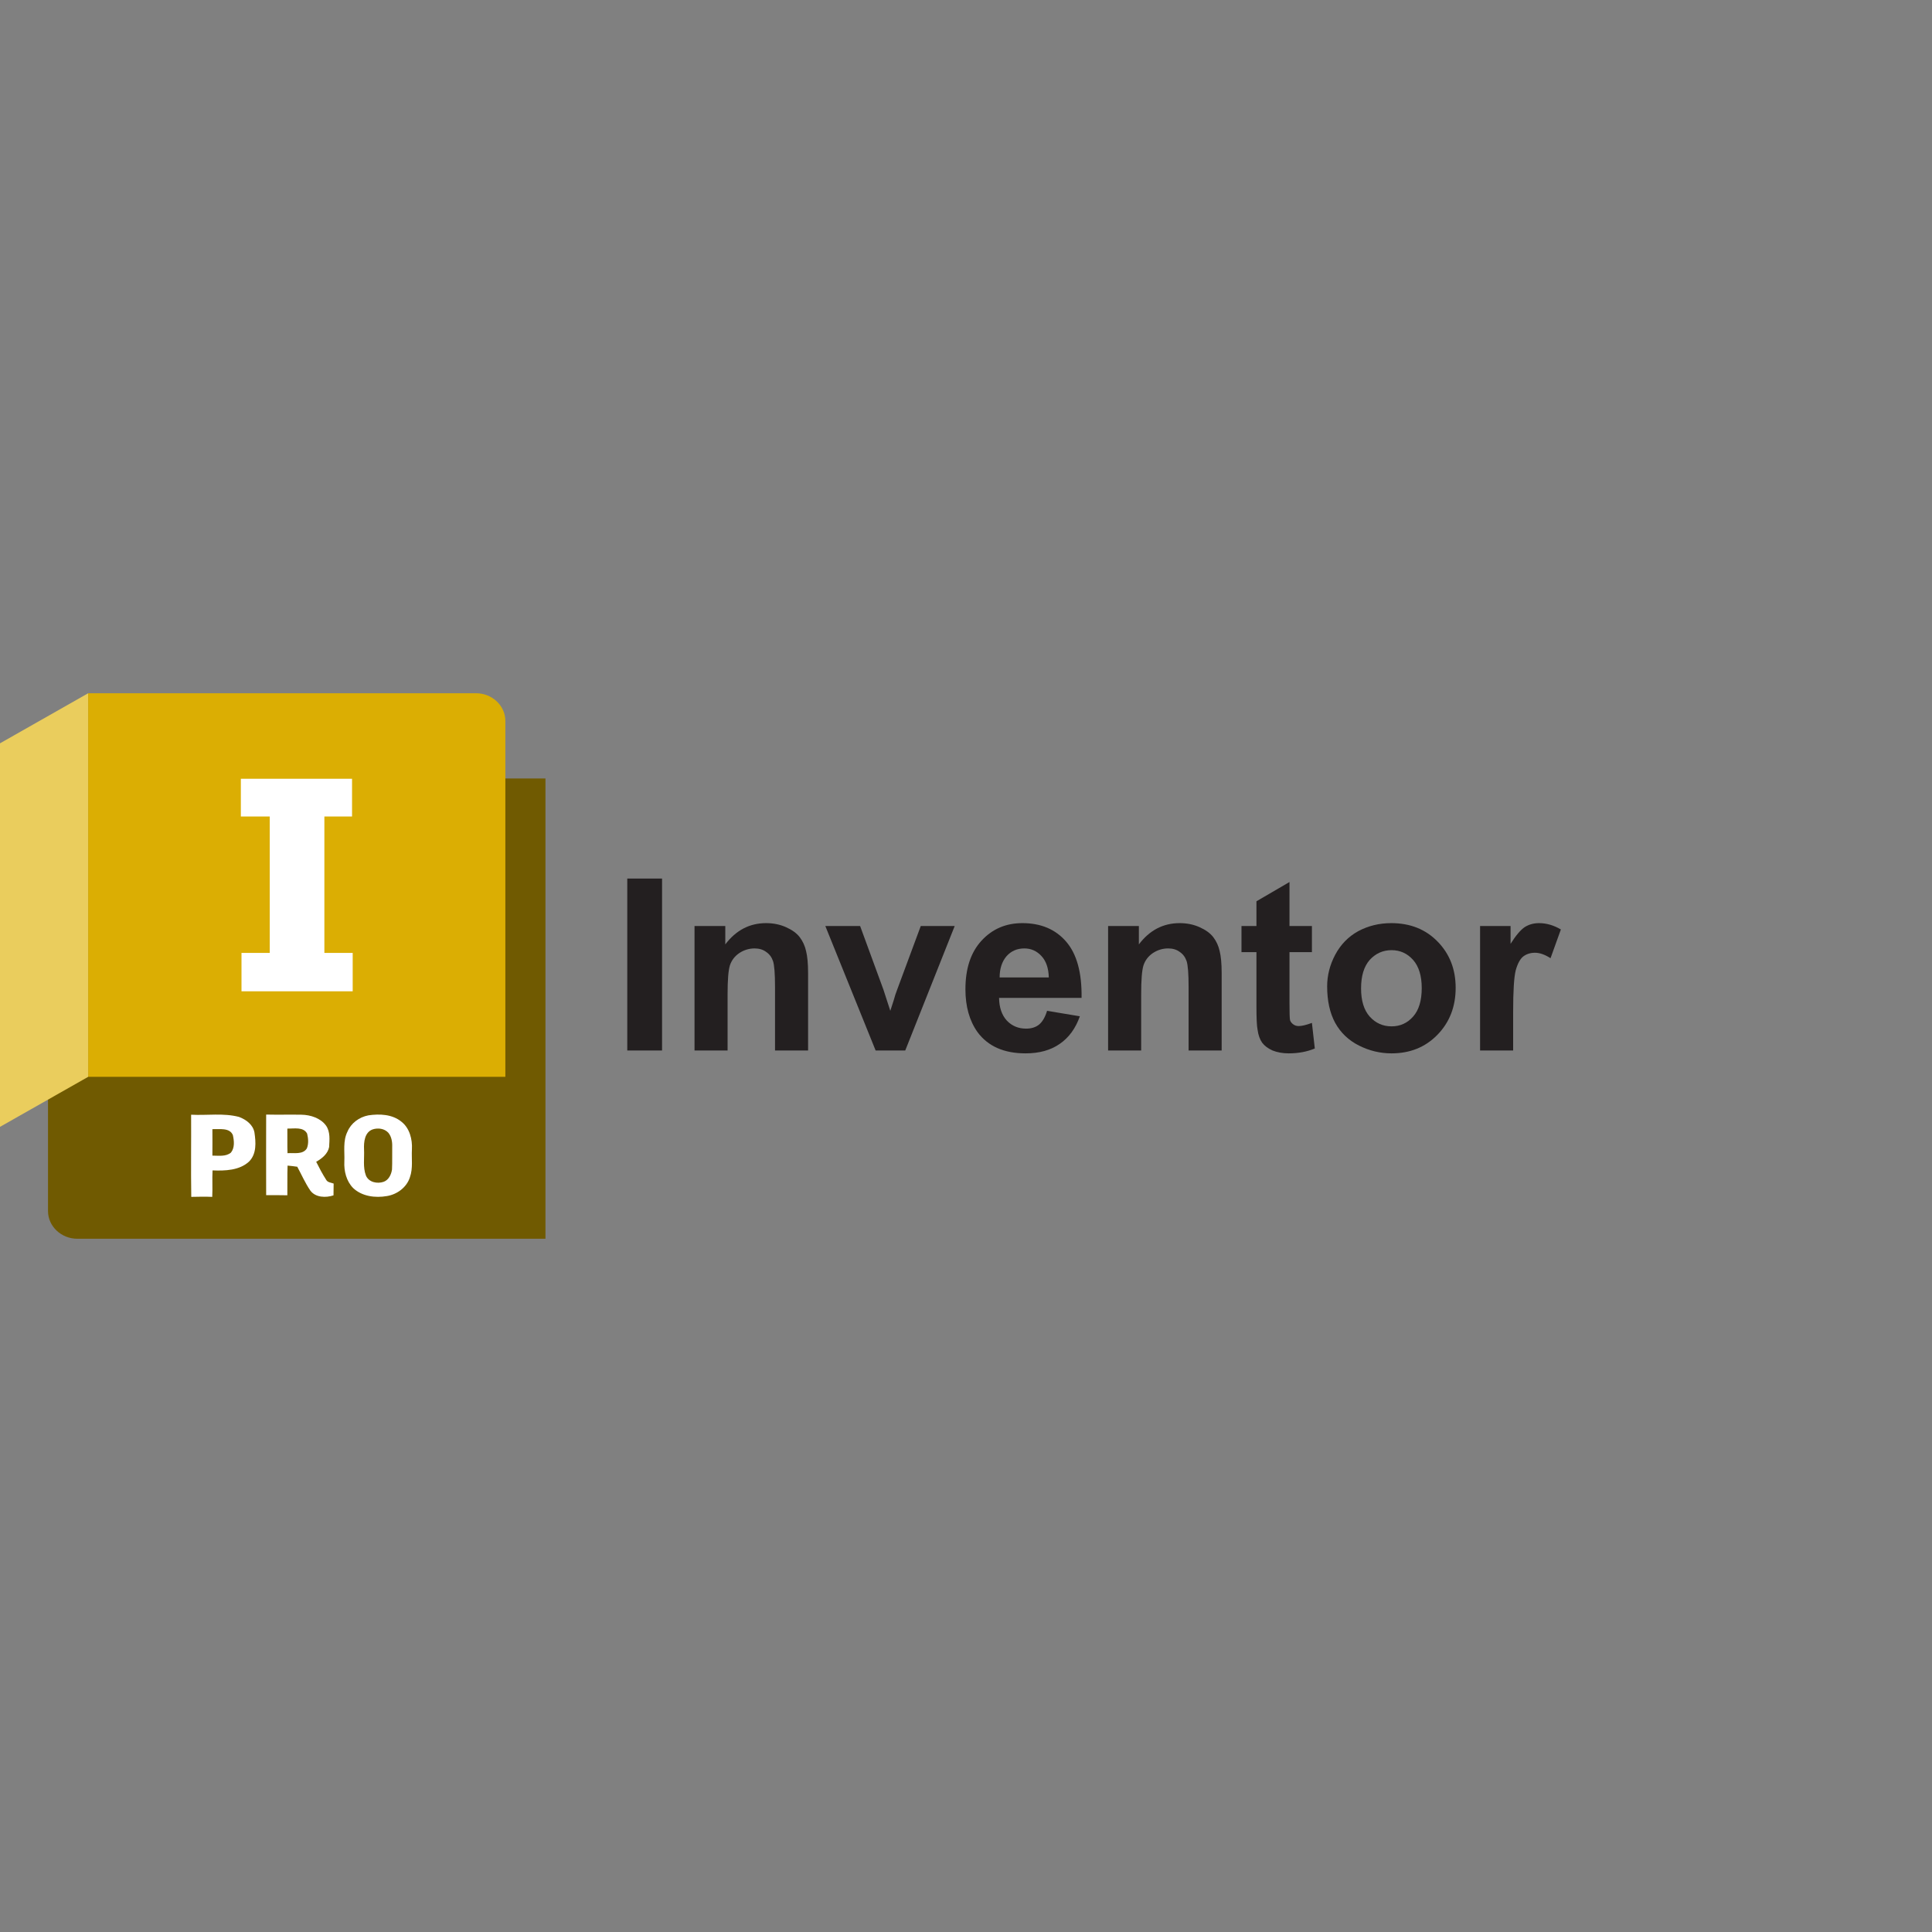 <?xml version="1.0" encoding="UTF-8" standalone="no"?> <svg xmlns:inkscape="http://www.inkscape.org/namespaces/inkscape" xmlns:sodipodi="http://sodipodi.sourceforge.net/DTD/sodipodi-0.dtd" xmlns:xlink="http://www.w3.org/1999/xlink" xmlns="http://www.w3.org/2000/svg" xmlns:svg="http://www.w3.org/2000/svg" width="105pt" height="105pt" viewBox="0 0 105 105" version="1.1" id="svg11644"><rect x="0" y="0" width="105" height="105" fill="#808080" stroke="none"/><defs id="defs11610"><g id="g11608"><g id="glyph-0-0"><path d="M 1.625 0 L 1.625 -8.156 L 8.156 -8.156 L 8.156 0 Z M 1.828 -0.203 L 7.953 -0.203 L 7.953 -7.953 L 1.828 -7.953 Z M 1.828 -0.203 " id="path11584"></path></g><g id="glyph-0-1"><path d="M 0.891 0 L 0.891 -9.344 L 2.781 -9.344 L 2.781 0 Z M 0.891 0 " id="path11587"></path></g><g id="glyph-0-2"><path d="M 7.094 0 L 5.297 0 L 5.297 -3.453 C 5.297 -4.18 5.258 -4.648 5.188 -4.859 C 5.113 -5.078 4.988 -5.242 4.812 -5.359 C 4.645 -5.484 4.438 -5.547 4.188 -5.547 C 3.883 -5.547 3.609 -5.461 3.359 -5.297 C 3.109 -5.129 2.938 -4.906 2.844 -4.625 C 2.758 -4.344 2.719 -3.82 2.719 -3.062 L 2.719 0 L 0.922 0 L 0.922 -6.766 L 2.594 -6.766 L 2.594 -5.766 C 3.176 -6.535 3.914 -6.922 4.812 -6.922 C 5.207 -6.922 5.566 -6.848 5.891 -6.703 C 6.223 -6.555 6.473 -6.375 6.641 -6.156 C 6.805 -5.938 6.922 -5.688 6.984 -5.406 C 7.055 -5.125 7.094 -4.723 7.094 -4.203 Z M 7.094 0 " id="path11590"></path></g><g id="glyph-0-3"><path d="M 2.797 0 L 0.062 -6.766 L 1.953 -6.766 L 3.219 -3.312 L 3.594 -2.156 C 3.688 -2.445 3.75 -2.641 3.781 -2.734 C 3.832 -2.93 3.895 -3.125 3.969 -3.312 L 5.25 -6.766 L 7.094 -6.766 L 4.406 0 Z M 2.797 0 " id="path11593"></path></g><g id="glyph-0-4"><path d="M 4.859 -2.156 L 6.641 -1.859 C 6.41 -1.203 6.047 -0.703 5.547 -0.359 C 5.055 -0.016 4.438 0.156 3.688 0.156 C 2.52 0.156 1.648 -0.227 1.078 -1 C 0.641 -1.613 0.422 -2.391 0.422 -3.328 C 0.422 -4.453 0.711 -5.332 1.297 -5.969 C 1.879 -6.602 2.617 -6.922 3.516 -6.922 C 4.523 -6.922 5.316 -6.586 5.891 -5.922 C 6.473 -5.254 6.754 -4.234 6.734 -2.859 L 2.25 -2.859 C 2.258 -2.336 2.398 -1.926 2.672 -1.625 C 2.953 -1.332 3.301 -1.188 3.719 -1.188 C 4 -1.188 4.234 -1.258 4.422 -1.406 C 4.609 -1.562 4.754 -1.812 4.859 -2.156 Z M 4.953 -3.969 C 4.941 -4.477 4.805 -4.867 4.547 -5.141 C 4.297 -5.41 3.988 -5.547 3.625 -5.547 C 3.227 -5.547 2.906 -5.406 2.656 -5.125 C 2.406 -4.832 2.281 -4.445 2.281 -3.969 Z M 4.953 -3.969 " id="path11596"></path></g><g id="glyph-0-5"><path d="M 4.031 -6.766 L 4.031 -5.344 L 2.812 -5.344 L 2.812 -2.609 C 2.812 -2.055 2.82 -1.734 2.844 -1.641 C 2.875 -1.555 2.93 -1.484 3.016 -1.422 C 3.098 -1.359 3.195 -1.328 3.312 -1.328 C 3.477 -1.328 3.719 -1.383 4.031 -1.5 L 4.188 -0.109 C 3.77 0.066 3.297 0.156 2.766 0.156 C 2.441 0.156 2.148 0.102 1.891 0 C 1.641 -0.113 1.453 -0.254 1.328 -0.422 C 1.203 -0.598 1.117 -0.832 1.078 -1.125 C 1.035 -1.332 1.016 -1.754 1.016 -2.391 L 1.016 -5.344 L 0.203 -5.344 L 0.203 -6.766 L 1.016 -6.766 L 1.016 -8.109 L 2.812 -9.156 L 2.812 -6.766 Z M 4.031 -6.766 " id="path11599"></path></g><g id="glyph-0-6"><path d="M 0.516 -3.484 C 0.516 -4.078 0.66 -4.648 0.953 -5.203 C 1.254 -5.766 1.672 -6.191 2.203 -6.484 C 2.742 -6.773 3.344 -6.922 4 -6.922 C 5.031 -6.922 5.867 -6.586 6.516 -5.922 C 7.172 -5.254 7.5 -4.414 7.5 -3.406 C 7.5 -2.375 7.164 -1.52 6.5 -0.844 C 5.844 -0.176 5.016 0.156 4.016 0.156 C 3.398 0.156 2.812 0.016 2.25 -0.266 C 1.688 -0.547 1.254 -0.957 0.953 -1.5 C 0.66 -2.039 0.516 -2.703 0.516 -3.484 Z M 2.359 -3.375 C 2.359 -2.707 2.516 -2.195 2.828 -1.844 C 3.148 -1.488 3.547 -1.312 4.016 -1.312 C 4.484 -1.312 4.875 -1.488 5.188 -1.844 C 5.5 -2.195 5.656 -2.711 5.656 -3.391 C 5.656 -4.055 5.5 -4.566 5.188 -4.922 C 4.875 -5.273 4.484 -5.453 4.016 -5.453 C 3.547 -5.453 3.148 -5.273 2.828 -4.922 C 2.516 -4.566 2.359 -4.051 2.359 -3.375 Z M 2.359 -3.375 " id="path11602"></path></g><g id="glyph-0-7"><path d="M 2.656 0 L 0.859 0 L 0.859 -6.766 L 2.516 -6.766 L 2.516 -5.797 C 2.805 -6.254 3.062 -6.555 3.281 -6.703 C 3.508 -6.848 3.77 -6.922 4.062 -6.922 C 4.469 -6.922 4.863 -6.805 5.25 -6.578 L 4.688 -5.016 C 4.383 -5.211 4.102 -5.312 3.844 -5.312 C 3.594 -5.312 3.379 -5.242 3.203 -5.109 C 3.035 -4.973 2.898 -4.723 2.797 -4.359 C 2.703 -3.992 2.656 -3.238 2.656 -2.094 Z M 2.656 0 " id="path11605"></path></g></g></defs><path fill-rule="nonzero" fill="rgb(43.921%, 35.294%, 0.392%)" fill-opacity="1" d="M 4.793 37.684 L 27.219 42.309 L 29.645 42.309 L 29.645 67.324 L 4.207 67.324 C 3.328 67.324 2.609 66.648 2.609 65.816 L 2.609 59.516 L 4.746 37.746 Z M 4.793 37.684 " id="path11612"></path><path fill-rule="nonzero" fill="rgb(85.881%, 68.234%, 1.176%)" fill-opacity="1" d="M 4.793 37.676 L 25.867 37.676 C 26.75 37.676 27.465 38.352 27.465 39.184 L 27.465 58.523 L 4.793 58.523 Z M 4.793 37.676 " id="path11614"></path><path fill-rule="nonzero" fill="rgb(91.763%, 80.391%, 36.47%)" fill-opacity="1" d="M 4.793 37.676 L 0 40.398 L 0 61.242 L 4.793 58.523 Z M 4.793 37.676 " id="path11616"></path><path fill-rule="nonzero" fill="rgb(100%, 100%, 100%)" fill-opacity="1" d="M 17.629 44.375 L 17.629 51.789 L 19.168 51.789 L 19.168 53.875 L 13.125 53.875 L 13.125 51.789 L 14.66 51.789 L 14.66 44.375 L 13.09 44.375 L 13.09 42.324 L 19.133 42.324 L 19.133 44.375 Z M 17.629 44.375 " id="path11618"></path><path fill-rule="nonzero" fill="rgb(100%, 100%, 100%)" fill-opacity="1" d="M 20.02 60.617 C 20.629 60.527 21.324 60.555 21.82 60.965 C 22.262 61.312 22.418 61.918 22.387 62.465 C 22.359 62.969 22.453 63.492 22.277 63.984 C 22.102 64.535 21.574 64.918 21.023 65.004 C 20.395 65.113 19.676 65.023 19.195 64.57 C 18.824 64.195 18.688 63.645 18.715 63.125 C 18.738 62.586 18.629 62.012 18.883 61.504 C 19.078 61.039 19.523 60.711 20.02 60.617 Z M 20.258 61.379 C 19.816 61.531 19.766 62.07 19.785 62.469 C 19.809 62.941 19.715 63.434 19.887 63.887 C 20.043 64.262 20.512 64.348 20.855 64.227 C 21.129 64.125 21.266 63.828 21.305 63.559 C 21.324 63.145 21.309 62.73 21.316 62.32 C 21.324 62.051 21.277 61.766 21.102 61.559 C 20.887 61.328 20.539 61.289 20.258 61.379 Z M 20.258 61.379 " id="path11620"></path><path fill-rule="nonzero" fill="rgb(100%, 100%, 100%)" fill-opacity="1" d="M 10.387 60.582 C 11.258 60.629 12.145 60.48 12.992 60.703 C 13.387 60.852 13.75 61.129 13.828 61.543 C 13.906 62.07 13.957 62.707 13.535 63.129 C 13.016 63.609 12.234 63.637 11.551 63.609 C 11.527 64.082 11.559 64.566 11.535 65.047 C 11.156 65.031 10.773 65.039 10.395 65.047 C 10.371 63.555 10.395 62.066 10.387 60.582 Z M 11.543 61.367 C 11.543 61.848 11.551 62.32 11.543 62.805 C 11.879 62.805 12.277 62.871 12.551 62.641 C 12.766 62.375 12.723 61.996 12.656 61.691 C 12.484 61.273 11.922 61.379 11.543 61.367 Z M 11.543 61.367 " id="path11622"></path><path fill-rule="nonzero" fill="rgb(100%, 100%, 100%)" fill-opacity="1" d="M 14.465 60.574 C 15.105 60.59 15.742 60.57 16.383 60.582 C 16.883 60.59 17.422 60.77 17.715 61.168 C 17.961 61.516 17.906 61.953 17.887 62.34 C 17.816 62.707 17.5 62.961 17.184 63.141 C 17.352 63.477 17.527 63.809 17.73 64.125 C 17.809 64.266 17.992 64.27 18.133 64.324 C 18.133 64.539 18.125 64.754 18.125 64.965 C 17.703 65.105 17.148 65.086 16.867 64.707 C 16.586 64.297 16.391 63.844 16.156 63.41 C 15.98 63.383 15.805 63.363 15.629 63.348 C 15.609 63.883 15.625 64.426 15.617 64.961 C 15.23 64.953 14.852 64.953 14.465 64.953 C 14.465 63.504 14.457 62.039 14.465 60.574 Z M 15.617 61.336 C 15.625 61.785 15.609 62.227 15.625 62.672 C 15.977 62.648 16.461 62.762 16.676 62.414 C 16.781 62.164 16.754 61.863 16.691 61.609 C 16.488 61.23 15.988 61.344 15.617 61.336 Z M 15.617 61.336 " id="path11624"></path><g fill="rgb(13.725%, 12.157%, 12.549%)" fill-opacity="1" id="g11642"><use xlink:href="#glyph-0-1" x="33.2" y="57.092" id="use11626"></use><use xlink:href="#glyph-0-2" x="36.824" y="57.092" id="use11628"></use><use xlink:href="#glyph-0-3" x="44.792" y="57.092" id="use11630"></use><use xlink:href="#glyph-0-4" x="52.047" y="57.092" id="use11632"></use><use xlink:href="#glyph-0-2" x="59.301" y="57.092" id="use11634"></use><use xlink:href="#glyph-0-5" x="67.269" y="57.092" id="use11636"></use><use xlink:href="#glyph-0-6" x="71.612" y="57.092" id="use11638"></use><use xlink:href="#glyph-0-7" x="79.58" y="57.092" id="use11640"></use></g></svg> 
